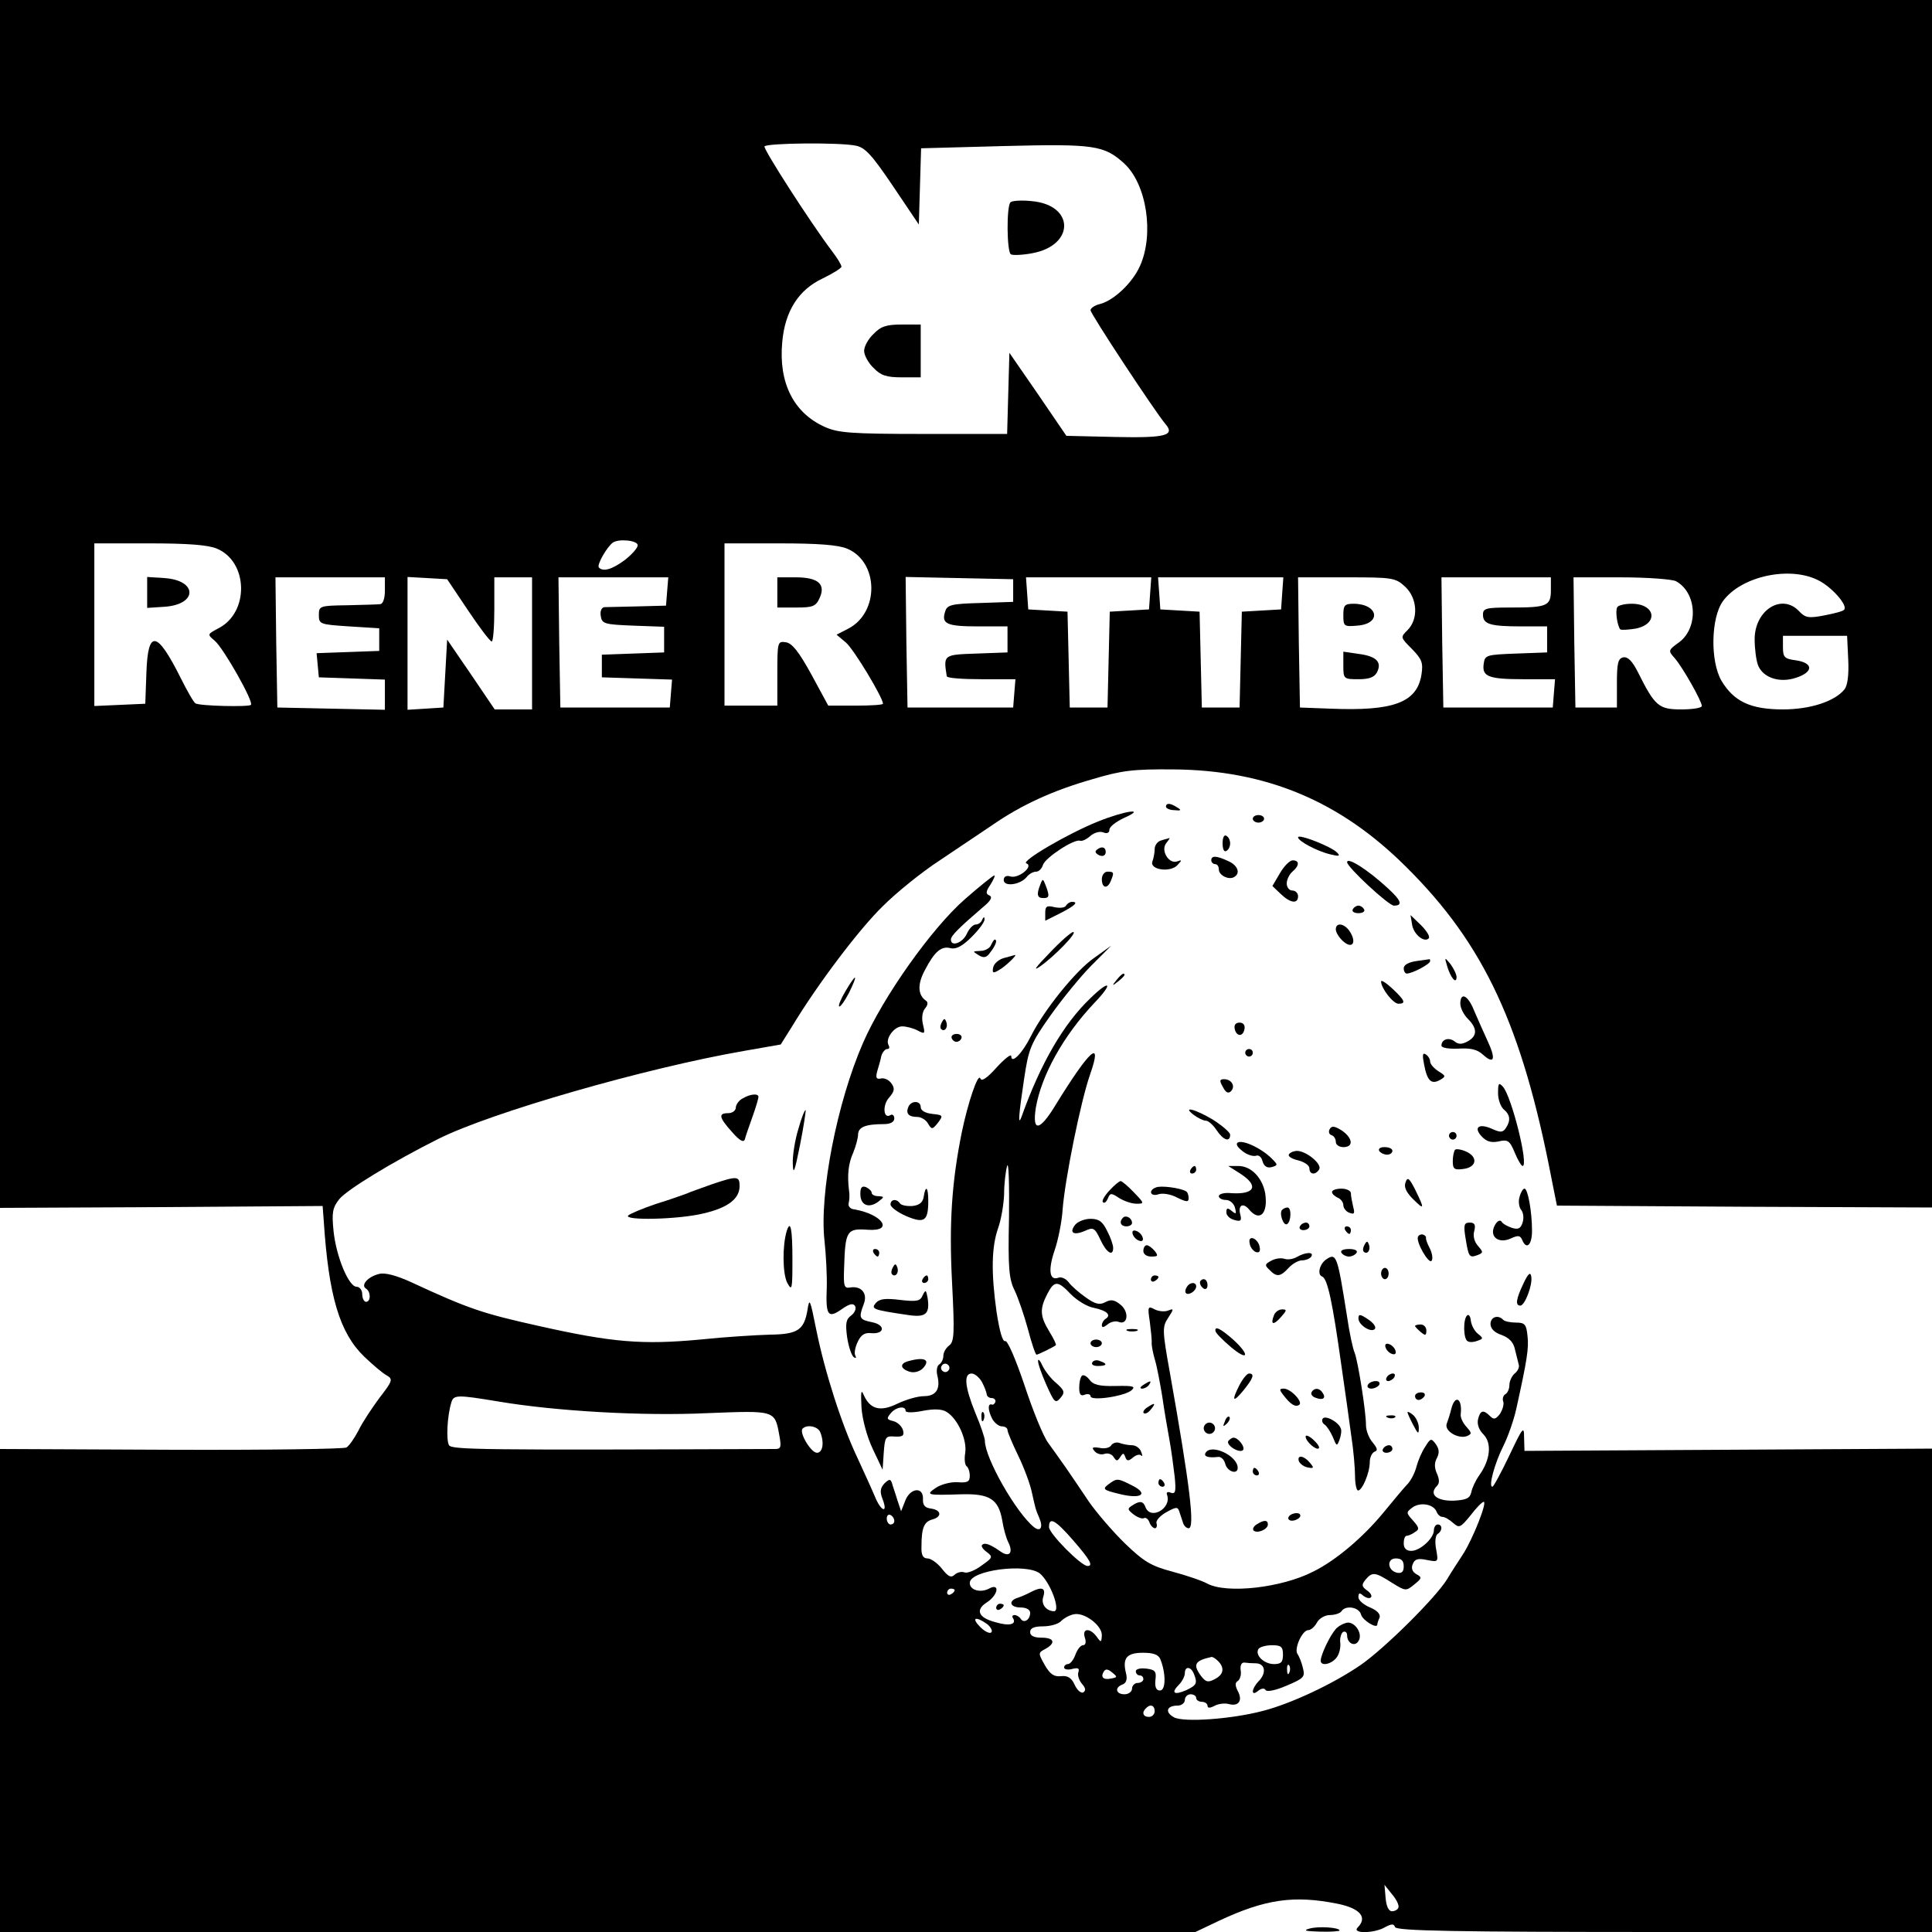 <?xml version="1.0" standalone="no"?>
<!DOCTYPE svg PUBLIC "-//W3C//DTD SVG 20010904//EN"
 "http://www.w3.org/TR/2001/REC-SVG-20010904/DTD/svg10.dtd">
<svg version="1.0" xmlns="http://www.w3.org/2000/svg"
 width="512pt" height="512pt" viewBox="0 0 512 512"
 preserveAspectRatio="xMidYMid meet">
<g transform="translate(0,512) scale(0.1,-0.1)"
fill="#000000" stroke="none">
<path d="M0 3519 l0 -1600 428 2 427 3 3 -40 c13 -199 42 -296 107 -359 23
-22 50 -45 60 -50 17 -10 15 -15 -19 -59 -20 -27 -46 -66 -56 -87 -11 -21 -25
-41 -32 -45 -6 -4 -216 -7 -465 -6 l-453 2 0 -640 0 -640 1584 0 1584 0 63 30
c122 57 198 68 313 45 60 -12 81 -36 54 -63 -17 -17 45 -16 73 1 17 9 23 9 26
0 4 -10 156 -13 714 -13 l709 0 0 640 0 641 -540 -3 -540 -3 -1 35 c0 32 -3
29 -39 -47 -22 -46 -42 -83 -45 -83 -11 0 6 62 29 108 13 26 28 70 34 97 29
131 34 163 30 195 -3 30 -7 35 -30 35 -14 0 -30 3 -34 7 -14 15 -34 8 -34 -11
0 -12 11 -23 30 -29 20 -8 31 -19 35 -39 4 -15 8 -33 10 -40 2 -6 -3 -17 -11
-23 -8 -7 -14 -21 -14 -31 0 -10 -5 -21 -11 -24 -6 -4 -8 -13 -5 -20 2 -7 -2
-21 -9 -32 -11 -14 -16 -16 -26 -6 -18 18 -26 16 -32 -8 -3 -13 2 -28 14 -40
23 -23 19 -67 -11 -109 -10 -14 -19 -34 -21 -45 -4 -16 -13 -20 -47 -22 -45
-1 -66 17 -44 39 7 7 7 17 0 33 -7 15 -7 29 0 41 7 14 6 24 -3 37 -12 16 -14
16 -28 -7 -9 -13 -19 -37 -23 -52 -4 -16 -14 -36 -23 -46 -9 -9 -38 -44 -66
-78 -52 -63 -124 -125 -185 -155 -84 -43 -228 -59 -280 -32 -14 8 -56 22 -93
32 -57 15 -76 27 -125 74 -32 31 -75 81 -96 111 -20 30 -48 71 -61 90 -13 19
-35 49 -47 66 -13 17 -41 86 -63 153 -24 71 -45 119 -51 117 -7 -3 -15 26 -23
77 -15 107 -13 173 4 222 8 22 15 63 16 90 0 28 4 61 8 75 4 14 6 -47 5 -135
-3 -137 0 -165 15 -195 9 -19 25 -65 35 -102 10 -38 20 -68 23 -68 4 0 45 20
51 25 2 2 -6 18 -17 36 -25 41 -26 60 -6 99 19 37 28 37 63 0 16 -16 43 -33
61 -36 34 -7 47 -19 31 -29 -5 -3 -10 -11 -10 -17 0 -7 5 -6 15 2 8 7 21 10
29 7 25 -10 29 26 6 45 -17 14 -26 15 -41 7 -15 -8 -27 -5 -52 13 -17 12 -38
30 -45 40 -7 9 -19 15 -27 12 -24 -9 -28 20 -10 73 9 26 19 75 21 107 6 80 48
288 73 359 34 97 -1 66 -92 -82 -42 -69 -62 -72 -52 -7 15 87 73 191 155 278
52 54 42 64 -11 12 -70 -67 -131 -171 -182 -314 -10 -27 -7 8 7 101 12 80 17
93 70 168 32 45 81 105 109 133 l52 52 -46 -33 c-49 -34 -133 -139 -167 -207
-23 -46 -52 -75 -52 -53 0 7 -17 -6 -39 -30 -25 -28 -40 -38 -43 -29 -6 16
-33 -65 -49 -142 -27 -133 -34 -244 -26 -398 7 -136 6 -158 -8 -168 -8 -6 -15
-18 -15 -27 0 -9 -5 -19 -11 -23 -6 -3 -8 -17 -5 -29 9 -36 -3 -55 -36 -55
-16 0 -47 -9 -70 -20 -45 -22 -72 -15 -89 23 -7 17 -8 8 -6 -33 2 -31 15 -79
30 -110 l26 -55 3 45 c3 42 5 45 29 43 21 -1 26 2 22 17 -3 10 -14 21 -26 24
-17 4 -18 7 -7 20 13 17 40 22 40 7 0 -5 20 -5 45 0 31 6 52 5 64 -3 29 -18
54 -73 49 -108 -3 -17 -1 -33 4 -36 4 -3 8 -14 8 -25 0 -16 -6 -19 -33 -17
-18 1 -44 -6 -57 -15 -28 -19 -24 -20 68 -17 75 2 98 -13 108 -69 3 -20 10
-46 16 -58 14 -28 3 -41 -20 -25 -27 19 -42 25 -49 18 -4 -3 2 -12 12 -19 17
-13 16 -15 -14 -36 -17 -13 -38 -21 -45 -18 -8 3 -19 0 -26 -6 -9 -9 -17 -6
-34 16 -12 15 -29 27 -38 27 -12 0 -17 9 -16 32 0 49 7 65 28 71 27 7 25 25
-2 29 -17 2 -23 9 -22 26 1 33 -34 29 -47 -5 l-11 -28 -10 30 c-5 17 -12 36
-14 44 -4 12 -7 12 -20 0 -11 -12 -13 -22 -5 -42 15 -39 -4 -33 -20 6 -7 17
-28 63 -46 102 -42 88 -87 228 -110 342 -16 80 -18 85 -23 52 -9 -54 -26 -65
-100 -66 -36 -1 -119 -6 -185 -13 -152 -14 -231 -8 -427 36 -148 33 -185 45
-336 115 -41 19 -72 27 -87 23 -30 -7 -50 -30 -35 -39 13 -8 13 -35 0 -35 -5
0 -10 9 -10 20 0 11 -7 20 -15 20 -21 0 -54 80 -61 147 -5 49 -3 62 15 85 20
25 143 100 263 160 140 70 550 188 810 233 l97 17 32 51 c66 109 176 255 239
316 36 36 103 90 149 120 46 31 109 73 140 94 78 54 161 92 266 122 77 23 107
27 215 26 246 -2 442 -84 617 -259 206 -204 307 -421 385 -827 l14 -70 497 -3
497 -2 0 1600 0 1600 -2560 0 -2560 0 0 -1601z m2268 1215 c25 -5 43 -25 99
-108 l68 -101 3 101 3 101 221 6 c238 6 264 2 317 -46 60 -55 80 -188 42 -272
-20 -45 -70 -92 -107 -101 -13 -3 -24 -11 -24 -16 0 -10 171 -269 198 -301 27
-31 2 -38 -133 -35 l-129 3 -75 110 -76 110 -3 -107 -3 -108 -222 0 c-194 0
-227 3 -262 19 -82 37 -122 117 -112 224 7 82 43 139 107 169 27 13 49 27 50
31 0 5 -11 23 -24 40 -59 78 -184 273 -180 279 6 9 198 11 242 2z m-578 -1059
c0 -7 -15 -24 -34 -39 -34 -25 -57 -32 -69 -20 -6 7 21 54 37 66 16 11 66 6
66 -7z m-1115 -9 c83 -35 86 -169 4 -211 -30 -16 -30 -16 -10 -33 23 -19 104
-162 96 -170 -6 -6 -136 -3 -147 4 -5 3 -22 33 -39 67 -63 126 -87 130 -91 15
l-3 -83 -67 -3 -68 -3 0 216 0 215 145 0 c103 0 156 -4 180 -14z m1670 0 c84
-35 86 -169 3 -212 l-31 -16 25 -21 c21 -18 98 -146 98 -162 0 -3 -33 -5 -72
-5 l-73 0 -45 83 c-33 60 -51 83 -68 85 -21 3 -22 1 -22 -82 l0 -86 -70 0 -70
0 0 215 0 215 145 0 c103 0 156 -4 180 -14z m2574 -84 c36 -18 79 -67 68 -78
-3 -4 -27 -10 -53 -15 -41 -8 -50 -6 -66 11 -46 49 -118 3 -118 -74 0 -25 4
-56 9 -69 13 -33 57 -48 101 -33 46 15 46 39 0 46 -31 4 -35 8 -35 35 l0 30
85 0 85 0 3 -63 c2 -42 -2 -69 -10 -79 -26 -32 -91 -53 -163 -53 -86 0 -130
21 -163 76 -30 52 -28 167 4 211 48 66 177 94 253 55z m-3799 -27 c0 -21 -5
-35 -12 -36 -7 -1 -47 -2 -88 -3 -73 -1 -75 -2 -75 -26 0 -24 3 -25 80 -30
l80 -5 0 -30 0 -30 -83 -3 -83 -3 3 -32 3 -32 88 -3 87 -3 0 -40 0 -40 -142 3
-143 3 -3 173 -2 172 145 0 145 0 0 -35z m220 -52 c30 -45 58 -82 63 -83 4 0
7 38 7 85 l0 85 50 0 50 0 0 -175 0 -175 -50 0 -49 0 -63 93 -63 92 -5 -90 -5
-90 -47 -3 -48 -3 0 176 0 176 53 -3 52 -3 55 -82z m528 50 l-3 -38 -75 -2
c-41 -1 -81 -2 -88 -2 -8 -1 -12 -10 -10 -23 3 -21 9 -23 86 -26 l82 -3 0 -34
0 -34 -82 -3 -83 -3 0 -30 0 -30 93 -3 93 -3 -3 -37 -3 -37 -145 0 -145 0 -3
173 -2 172 145 0 146 0 -3 -37z m917 2 l0 -30 -87 -3 c-76 -2 -88 -5 -93 -22
-11 -33 3 -40 86 -40 l79 0 0 -35 0 -34 -82 -3 c-88 -3 -88 -3 -79 -60 0 -5
42 -8 92 -8 l90 0 -3 -37 -3 -38 -140 0 -140 0 -3 173 -2 173 142 -3 143 -3 0
-30z m363 -7 l-3 -43 -52 -3 -52 -3 -3 -127 -3 -127 -50 0 -50 0 -3 127 -3
127 -52 3 -52 3 -3 43 -3 42 166 0 166 0 -3 -42z m350 0 l-3 -43 -52 -3 -52
-3 -3 -127 -3 -127 -50 0 -50 0 -3 127 -3 127 -52 3 -52 3 -3 43 -3 42 166 0
166 0 -3 -42z m326 17 c32 -30 36 -85 6 -115 -19 -19 -19 -19 12 -50 26 -27
30 -36 25 -68 -12 -74 -74 -97 -242 -90 l-80 3 -3 173 -2 172 128 0 c123 0
130 -1 156 -25z m386 -9 c0 -42 -10 -46 -106 -46 -66 0 -74 -2 -74 -19 0 -25
19 -31 101 -31 l69 0 0 -35 0 -34 -82 -3 c-79 -3 -83 -4 -86 -27 -5 -34 12
-41 106 -41 l83 0 -3 -37 -3 -38 -145 0 -145 0 -3 173 -2 172 145 0 145 0 0
-34z m331 24 c56 -30 61 -123 9 -162 -29 -21 -30 -22 -12 -42 21 -24 72 -114
72 -127 0 -5 -24 -9 -54 -9 -60 0 -70 8 -115 98 -15 30 -27 42 -39 40 -14 -3
-17 -15 -17 -68 l0 -65 -55 0 -55 0 -3 173 -2 172 125 0 c70 0 135 -5 146 -10z
m-1927 -2091 c-3 -5 -10 -7 -15 -3 -5 3 -7 10 -3 15 3 5 10 7 15 3 5 -3 7 -10
3 -15z m88 -31 c7 -13 12 -27 13 -33 0 -5 6 -10 13 -10 6 0 11 -4 10 -10 -2
-5 -6 -9 -10 -7 -11 3 -10 -16 2 -39 6 -10 17 -19 25 -19 8 0 15 -4 15 -10 0
-5 13 -36 29 -69 16 -33 32 -77 36 -98 10 -44 9 -42 19 -65 11 -25 4 -39 -14
-25 -47 38 -130 183 -130 229 0 7 -11 40 -25 73 -28 69 -32 105 -10 105 8 0
20 -10 27 -22z m-1282 -52 c154 -26 384 -39 554 -31 180 7 179 8 191 -57 6
-33 5 -38 -11 -38 -781 -3 -856 -2 -864 10 -8 13 -5 77 6 113 6 21 15 21 124
3z m854 -82 c11 -28 6 -54 -9 -54 -16 0 -48 54 -38 64 12 12 41 6 47 -10z
m1633 -210 c3 -8 10 -14 16 -14 6 0 18 -7 28 -16 16 -14 19 -13 46 20 15 20
31 36 35 36 10 0 -29 -99 -55 -139 -13 -20 -32 -49 -42 -66 -30 -49 -166 -184
-230 -228 -73 -50 -184 -102 -258 -121 -83 -22 -210 -31 -236 -17 -25 14 -19
31 10 31 10 0 19 7 19 15 0 8 7 15 15 15 8 0 15 -4 15 -10 0 -5 7 -10 15 -10
8 0 15 -5 15 -10 0 -7 6 -7 18 -1 10 6 28 8 39 5 26 -7 37 10 23 35 -7 14 -7
22 0 26 6 4 10 16 8 28 -2 13 2 22 10 21 6 -1 21 -2 32 -2 24 -2 26 -27 5 -48
-19 -20 -20 -41 -1 -25 9 7 17 8 20 2 4 -5 26 -1 56 12 45 19 49 23 43 46 -3
14 -10 31 -14 37 -11 13 12 64 28 64 7 0 17 9 23 20 6 11 21 20 35 20 13 0 27
5 30 10 11 17 47 11 52 -9 4 -15 43 -39 43 -26 0 2 2 10 6 18 3 9 -6 19 -25
27 -17 7 -31 19 -31 27 0 12 3 13 13 4 8 -6 17 -8 20 -4 4 3 -1 12 -10 18 -15
11 -15 15 -4 29 18 21 25 20 69 -8 37 -23 38 -23 60 -5 20 16 21 19 6 27 -11
6 -15 16 -10 27 5 13 13 16 37 11 31 -6 31 -6 25 28 -4 20 -2 37 4 41 13 8 13
25 0 25 -5 0 -10 -7 -10 -15 0 -22 -37 -55 -60 -55 -13 0 -20 7 -20 20 0 11 3
20 8 20 4 0 14 4 22 10 12 7 11 12 -5 30 -19 21 -19 22 -2 35 21 15 56 9 64
-11z m-1437 -25 c0 -5 -4 -9 -10 -9 -5 0 -10 7 -10 16 0 8 5 12 10 9 6 -3 10
-10 10 -16z m474 -51 c45 -52 54 -68 38 -68 -17 0 -102 86 -102 103 0 28 16
20 64 -35z m876 -69 c0 -14 -5 -19 -17 -17 -26 5 -29 38 -4 38 15 0 21 -6 21
-21z m-964 -19 c28 -24 56 -100 37 -100 -21 1 -35 19 -28 39 7 23 -4 27 -33
12 -9 -5 -25 -12 -34 -15 -27 -8 -22 -26 7 -26 15 0 25 -6 25 -14 0 -19 -17
-29 -25 -16 -3 5 -11 10 -16 10 -6 0 -8 -4 -4 -9 9 -16 -10 -21 -47 -10 -46
12 -54 33 -22 53 30 20 34 52 5 36 -23 -12 -51 -4 -51 15 0 34 151 53 186 25z
m-226 -44 c0 -3 -4 -8 -10 -11 -5 -3 -10 -1 -10 4 0 6 5 11 10 11 6 0 10 -2
10 -4z m390 -119 c-1 -20 -2 -21 -14 -4 -18 24 -39 22 -31 -3 4 -12 2 -20 -5
-20 -6 0 -15 -11 -20 -25 -5 -14 -14 -25 -20 -25 -5 0 -10 -4 -10 -9 0 -5 10
-7 21 -4 16 4 20 2 17 -8 -3 -8 1 -21 9 -31 10 -11 11 -18 4 -23 -6 -3 -16 5
-23 20 -8 18 -18 25 -36 23 -19 -2 -29 5 -43 29 -18 32 -18 33 1 43 29 16 24
30 -10 30 -20 0 -30 5 -30 15 0 10 10 15 34 15 19 0 41 6 48 14 8 8 23 16 34
18 27 6 74 -29 74 -55z m-304 29 c10 -8 15 -18 11 -22 -4 -4 -17 2 -29 14 -25
25 -13 30 18 8z m784 -81 c0 -20 -5 -25 -24 -25 -26 0 -51 24 -41 40 3 5 19
10 36 10 24 0 29 -4 29 -25z m-325 -12 c15 -37 15 -83 -1 -83 -10 0 -14 9 -12
28 3 23 -1 27 -24 30 -16 2 -28 -1 -28 -7 0 -6 5 -11 10 -11 6 0 10 -4 10 -10
0 -5 -7 -10 -15 -10 -8 0 -15 -7 -15 -15 0 -8 -9 -15 -20 -15 -23 0 -27 18 -5
26 10 4 13 14 9 30 -10 40 2 54 45 54 28 0 41 -5 46 -17z m153 -5 c18 -18 15
-36 -9 -48 -17 -9 -23 -8 -35 7 -24 32 -18 42 27 52 3 0 10 -4 17 -11z m189
-30 c-3 -8 -6 -5 -6 6 -1 11 2 17 5 13 3 -3 4 -12 1 -19z m-471 -16 c-22 -5
-30 3 -21 18 5 8 11 7 22 -2 15 -12 14 -13 -1 -16z m218 12 c10 -25 7 -30 -20
-43 -32 -14 -42 -8 -20 14 9 9 16 23 16 31 0 19 16 18 24 -2z m-104 -99 c0 -8
-7 -15 -15 -15 -16 0 -20 12 -8 23 11 12 23 8 23 -8z m646 -520 c-1 -5 -9 -10
-17 -10 -9 0 -15 13 -17 35 l-3 35 20 -25 c12 -14 19 -29 17 -35z"/>
<path d="M2678 4584 c-11 -10 -10 -132 1 -138 5 -3 31 -2 57 3 113 21 112 128
-2 138 -27 3 -52 1 -56 -3z"/>
<path d="M2315 4235 c-14 -13 -25 -33 -25 -45 0 -11 11 -32 25 -45 19 -20 34
-25 75 -25 l50 0 0 70 0 70 -50 0 c-41 0 -56 -5 -75 -25z"/>
<path d="M390 3550 l0 -41 46 3 c88 6 88 70 0 76 l-46 3 0 -41z"/>
<path d="M2060 3550 l0 -40 50 0 c44 0 52 3 62 25 17 37 -4 55 -63 55 l-49 0
0 -40z"/>
<path d="M3560 3489 c0 -29 2 -30 37 -27 65 5 56 57 -9 58 -25 0 -28 -4 -28
-31z"/>
<path d="M3560 3356 c0 -35 1 -36 40 -36 28 0 42 5 49 18 14 27 -1 43 -48 49
l-41 6 0 -37z"/>
<path d="M4286 3511 c-6 -9 0 -50 8 -59 3 -2 21 -1 40 2 62 12 54 66 -10 66
-18 0 -35 -4 -38 -9z"/>
<path d="M2601 1364 c0 -11 3 -14 6 -6 3 7 2 16 -1 19 -3 4 -6 -2 -5 -13z"/>
<path d="M3540 803 c-16 -18 -40 -69 -40 -84 0 -15 27 -10 41 7 8 9 12 27 11
39 -2 13 2 26 7 30 6 3 11 -1 11 -9 0 -21 21 -31 30 -15 12 18 -7 49 -28 49
-9 -1 -24 -8 -32 -17z"/>
<path d="M2640 859 c0 -5 5 -7 10 -4 6 3 10 8 10 11 0 2 -4 4 -10 4 -5 0 -10
-5 -10 -11z"/>
<path d="M3090 2982 c0 -4 10 -9 22 -9 18 -2 20 0 8 7 -18 12 -30 13 -30 2z"/>
<path d="M2910 2943 c-80 -32 -206 -106 -190 -111 20 -7 -19 -40 -41 -35 -12
4 -19 0 -19 -9 0 -19 44 -13 61 8 6 8 17 14 25 14 7 0 15 8 18 18 6 19 82 69
98 64 6 -2 18 4 28 13 9 8 25 13 34 9 10 -4 16 -1 16 7 0 8 17 21 38 31 63 28
4 20 -68 -9z"/>
<path d="M3320 2950 c0 -5 7 -10 15 -10 8 0 15 5 15 10 0 6 -7 10 -15 10 -8 0
-15 -4 -15 -10z"/>
<path d="M3240 2885 c0 -15 4 -24 10 -20 6 3 10 12 10 20 0 8 -4 17 -10 20 -6
4 -10 -5 -10 -20z"/>
<path d="M3440 2901 c0 -10 51 -37 85 -45 24 -6 28 -5 18 5 -16 16 -103 50
-103 40z"/>
<path d="M3078 2893 c-10 -2 -18 -13 -18 -23 0 -10 -3 -25 -6 -33 -8 -22 47
-30 66 -10 13 14 13 15 -1 10 -22 -7 -44 30 -28 49 6 8 10 13 8 13 -2 -1 -12
-3 -21 -6z"/>
<path d="M2911 2871 c-10 -6 -10 -10 -1 -16 13 -8 24 -1 19 14 -3 6 -10 7 -18
2z"/>
<path d="M3210 2840 c0 -5 5 -10 10 -10 6 0 10 -6 10 -14 0 -16 27 -29 41 -20
17 10 9 31 -16 42 -32 15 -45 15 -45 2z"/>
<path d="M3392 2806 l-20 -34 22 -21 c26 -25 46 -27 46 -6 0 8 -7 15 -15 15
-8 0 -15 8 -15 19 0 10 7 24 15 31 19 16 19 30 1 30 -8 0 -23 -15 -34 -34z"/>
<path d="M3570 2835 c0 -13 110 -115 124 -115 24 0 20 13 -16 46 -53 49 -108
84 -108 69z"/>
<path d="M2920 2790 c0 -24 15 -27 24 -4 9 22 8 24 -9 24 -8 0 -15 -9 -15 -20z"/>
<path d="M2557 2737 c-88 -77 -217 -259 -270 -381 -69 -158 -116 -400 -102
-524 4 -37 7 -93 6 -124 -3 -74 3 -83 39 -58 21 15 31 17 36 9 4 -7 -1 -18
-10 -25 -14 -10 -16 -21 -11 -58 4 -26 12 -49 18 -53 5 -3 7 -2 4 4 -4 6 -1
22 6 37 9 19 19 25 36 23 36 -3 38 22 2 29 -34 7 -36 11 -22 48 11 28 -6 49
-36 44 -16 -3 -18 4 -16 52 3 99 7 105 63 101 70 -5 39 41 -36 54 -11 1 -17 9
-15 16 2 8 3 23 1 34 -5 41 -2 71 11 100 7 17 13 39 13 49 1 19 19 27 69 27
17 0 27 6 27 15 0 8 -5 12 -10 9 -19 -12 -22 26 -4 46 14 16 16 24 7 37 -6 9
-18 16 -28 14 -13 -3 -15 2 -10 20 4 13 9 31 11 41 3 9 10 17 15 17 6 0 7 4 4
10 -10 16 14 50 36 50 11 0 30 -5 41 -11 19 -10 20 -9 14 16 -4 16 -2 33 5 42
8 9 9 17 3 21 -22 15 -23 44 -3 81 26 50 44 65 69 58 14 -3 31 6 55 30 19 19
35 40 34 47 0 7 -2 7 -6 -1 -2 -7 -10 -13 -17 -13 -7 0 -18 -11 -24 -25 -11
-24 -42 -35 -42 -15 0 10 20 30 85 86 21 17 26 27 17 31 -10 4 -10 10 3 29 8
13 13 24 10 24 -3 0 -38 -28 -78 -63z"/>
<path d="M2757 2776 c-11 -27 -8 -36 8 -36 16 0 17 5 6 34 -7 18 -8 18 -14 2z"/>
<path d="M2825 2720 c-3 -6 -17 -7 -31 -4 -20 5 -24 2 -24 -15 l0 -21 40 20
c39 20 49 30 31 30 -6 0 -13 -5 -16 -10z"/>
<path d="M3585 2710 c-3 -5 3 -10 15 -10 12 0 18 5 15 10 -3 6 -10 10 -15 10
-5 0 -12 -4 -15 -10z"/>
<path d="M3742 2671 c3 -26 32 -50 44 -38 5 4 -5 20 -20 35 l-28 27 4 -24z"/>
<path d="M3540 2657 c0 -8 9 -22 19 -31 24 -22 37 -5 19 24 -14 23 -38 27 -38
7z"/>
<path d="M2780 2593 c-34 -35 -44 -48 -25 -35 38 26 102 92 89 92 -5 0 -34
-25 -64 -57z"/>
<path d="M2626 2615 c-3 -8 -16 -15 -28 -15 -21 -1 -21 -1 -5 -11 14 -9 22 -7
32 8 14 18 19 33 11 33 -2 0 -6 -7 -10 -15z"/>
<path d="M2660 2581 c-14 -4 -26 -15 -28 -25 -3 -15 0 -16 15 -7 17 9 52 43
42 40 -2 -1 -15 -4 -29 -8z"/>
<path d="M3753 2573 c-20 -3 -33 -10 -33 -19 0 -8 4 -14 8 -14 15 0 62 25 62
33 0 4 -1 6 -2 5 -2 0 -18 -3 -35 -5z"/>
<path d="M3835 2560 c9 -31 25 -50 25 -29 0 7 -8 23 -16 34 -16 19 -16 19 -9
-5z"/>
<path d="M2959 2523 c-13 -16 -12 -17 4 -4 9 7 17 15 17 17 0 8 -8 3 -21 -13z"/>
<path d="M2241 2494 c-12 -20 -20 -39 -17 -41 2 -3 14 13 26 36 25 51 20 54
-9 5z"/>
<path d="M3660 2519 c0 -18 32 -59 46 -59 21 0 17 9 -16 40 -16 15 -30 24 -30
19z"/>
<path d="M3870 2460 c0 -11 9 -29 20 -40 26 -26 25 -46 -1 -60 -15 -8 -24 -8
-34 0 -15 12 -35 6 -35 -11 0 -6 19 -9 45 -8 32 2 50 -2 65 -16 30 -27 35 -12
12 37 -11 24 -27 60 -36 81 -16 40 -36 49 -36 17z"/>
<path d="M2496 2411 c-4 -7 -5 -15 -2 -18 9 -9 19 4 14 18 -4 11 -6 11 -12 0z"/>
<path d="M3272 2394 c4 -21 22 -23 26 -1 2 10 -3 17 -13 17 -10 0 -15 -6 -13
-16z"/>
<path d="M2522 2369 c2 -6 8 -10 13 -10 5 0 11 4 13 10 2 6 -4 11 -13 11 -9 0
-15 -5 -13 -11z"/>
<path d="M3300 2330 c0 -5 5 -10 10 -10 6 0 10 5 10 10 0 6 -4 10 -10 10 -5 0
-10 -4 -10 -10z"/>
<path d="M3774 2299 c8 -43 19 -54 42 -41 16 9 16 11 -4 23 -12 8 -22 19 -22
26 0 6 -5 15 -12 19 -8 5 -9 -2 -4 -27z"/>
<path d="M3241 2239 c7 -14 14 -18 21 -11 13 13 2 32 -18 32 -12 0 -13 -4 -3
-21z"/>
<path d="M3970 2223 c0 -17 7 -36 15 -43 17 -14 19 -29 6 -49 -8 -12 -14 -13
-36 -3 -35 16 -51 5 -29 -19 13 -14 25 -18 45 -14 25 6 30 2 43 -29 8 -20 18
-36 21 -36 17 0 -29 184 -52 210 -11 12 -13 10 -13 -17z"/>
<path d="M1968 2209 c-10 -5 -18 -17 -18 -24 0 -8 -9 -15 -20 -15 -27 0 -25
-11 10 -50 20 -23 31 -29 34 -19 2 8 11 34 20 59 9 25 16 49 16 53 0 10 -22 8
-42 -4z"/>
<path d="M2407 2186 c-7 -17 1 -26 24 -26 10 0 23 -8 28 -17 10 -17 12 -17 27
2 14 19 13 20 -15 23 -19 2 -31 9 -31 18 0 18 -26 18 -33 0z"/>
<path d="M2116 2129 c-9 -29 -16 -71 -15 -93 1 -32 5 -21 19 49 10 50 16 92
15 93 -2 2 -11 -20 -19 -49z"/>
<path d="M3164 2165 c11 -8 25 -15 32 -15 6 0 19 -11 28 -25 18 -27 36 -33 36
-12 0 6 -21 24 -46 40 -47 28 -83 37 -50 12z"/>
<path d="M3524 2128 c-4 -7 -2 -14 4 -16 7 -2 12 -10 12 -18 0 -8 9 -14 20
-14 28 0 25 24 -4 44 -19 12 -27 13 -32 4z"/>
<path d="M3840 2110 c0 -5 5 -10 10 -10 6 0 10 5 10 10 0 6 -4 10 -10 10 -5 0
-10 -4 -10 -10z"/>
<path d="M3282 2093 c-8 -3 -5 -11 10 -23 12 -10 28 -15 36 -13 8 3 15 -3 18
-15 4 -13 12 -18 24 -15 17 5 17 6 0 23 -26 26 -72 48 -88 43z"/>
<path d="M3655 2070 c3 -5 13 -10 21 -10 8 0 14 5 14 10 0 6 -9 10 -21 10 -11
0 -17 -4 -14 -10z"/>
<path d="M3856 2073 c-3 -4 -6 -17 -6 -30 0 -21 4 -24 27 -21 36 4 41 31 9 46
-13 6 -27 8 -30 5z"/>
<path d="M3416 2061 c-4 -5 7 -12 24 -16 16 -4 30 -13 30 -21 0 -17 16 -19 26
-3 8 14 -33 48 -58 49 -9 0 -19 -4 -22 -9z"/>
<path d="M3155 2020 c-3 -5 -1 -10 4 -10 6 0 11 5 11 10 0 6 -2 10 -4 10 -3 0
-8 -4 -11 -10z"/>
<path d="M3288 2009 c49 -32 37 -55 -25 -51 -18 2 -33 -2 -33 -8 0 -5 8 -10
19 -10 10 0 21 -9 24 -21 4 -16 3 -18 -9 -8 -11 9 -14 8 -14 -4 0 -8 9 -17 21
-20 17 -5 20 -2 16 14 -7 25 7 33 23 14 28 -34 51 -12 43 42 -7 41 -37 73 -71
73 l-27 0 33 -21z"/>
<path d="M1885 1981 c-27 -10 -57 -20 -65 -24 -8 -3 -44 -16 -80 -27 -36 -12
-69 -26 -75 -31 -14 -14 132 -11 198 5 66 15 97 39 97 73 0 27 -7 27 -75 4z"/>
<path d="M3725 1987 c-5 -12 1 -26 19 -44 31 -31 32 -28 7 23 -16 32 -21 36
-26 21z"/>
<path d="M2940 1965 c-13 -14 -21 -28 -17 -31 4 -4 9 1 13 10 6 15 9 15 30 1
13 -8 33 -15 46 -15 21 0 21 1 -7 30 -16 17 -32 30 -35 30 -4 0 -17 -11 -30
-25z"/>
<path d="M2280 1956 c0 -30 22 -39 47 -21 17 13 17 14 1 15 -10 0 -18 4 -18 9
0 5 -7 11 -15 15 -11 4 -15 -1 -15 -18z"/>
<path d="M3063 1973 c-21 -8 -14 -25 7 -18 11 4 34 0 50 -9 25 -12 30 -12 30
-1 0 8 -3 16 -7 18 -15 9 -68 16 -80 10z"/>
<path d="M2448 1949 c-2 -15 -11 -23 -30 -25 -15 -1 -30 2 -33 7 -9 13 -25 11
-25 -3 0 -7 19 -21 42 -31 48 -20 58 -13 58 41 0 36 -7 43 -12 11z"/>
<path d="M3530 1961 c0 -5 7 -11 15 -15 8 -3 15 -12 15 -20 0 -7 7 -17 16 -20
13 -5 15 -2 10 16 -3 13 -6 29 -6 36 0 6 -11 12 -25 12 -14 0 -25 -4 -25 -9z"/>
<path d="M4027 1948 c-4 -12 -1 -28 4 -34 6 -7 8 -22 4 -34 -5 -16 -12 -19
-28 -14 -12 4 -25 11 -28 17 -4 5 -12 1 -18 -11 -15 -29 10 -49 43 -34 19 9
25 8 30 -4 11 -27 26 -14 26 24 0 51 -11 112 -20 112 -4 0 -10 -10 -13 -22z"/>
<path d="M3398 1914 c-9 -8 3 -44 13 -38 11 7 12 44 1 44 -5 0 -11 -3 -14 -6z"/>
<path d="M2976 1893 c-11 -11 -6 -23 9 -23 8 0 15 4 15 9 0 13 -16 22 -24 14z"/>
<path d="M2850 1875 c-18 -22 -5 -30 25 -17 22 10 26 9 41 -23 16 -35 34 -46
34 -22 0 8 -7 28 -16 45 -12 25 -22 32 -44 32 -15 0 -33 -7 -40 -15z"/>
<path d="M3445 1870 c-3 -5 1 -10 9 -10 9 0 16 5 16 10 0 6 -4 10 -9 10 -6 0
-13 -4 -16 -10z"/>
<path d="M3884 1838 c8 -50 10 -52 32 -44 15 6 15 8 1 24 -10 11 -14 27 -10
40 4 16 1 22 -12 22 -15 0 -17 -6 -11 -42z"/>
<path d="M2085 1858 c-12 -39 -11 -113 1 -137 13 -24 14 -19 14 62 0 80 -5
106 -15 75z"/>
<path d="M3565 1860 c3 -5 8 -10 11 -10 2 0 4 5 4 10 0 6 -5 10 -11 10 -5 0
-7 -4 -4 -10z"/>
<path d="M3002 1849 c2 -7 10 -15 17 -17 8 -3 12 1 9 9 -2 7 -10 15 -17 17 -8
3 -12 -1 -9 -9z"/>
<path d="M3758 1843 c-7 -13 29 -75 36 -64 4 6 1 21 -5 33 -7 13 -11 25 -10
28 1 2 -2 6 -7 8 -6 2 -12 -1 -14 -5z"/>
<path d="M3312 1824 c1 -9 9 -19 16 -22 9 -3 13 2 10 14 -1 9 -9 19 -16 22 -9
3 -13 -2 -10 -14z"/>
<path d="M3616 1821 c-4 -7 -5 -15 -2 -18 9 -9 19 4 14 18 -4 11 -6 11 -12 0z"/>
<path d="M3030 1805 c0 -9 9 -15 21 -15 18 0 19 2 9 15 -7 8 -16 15 -21 15 -5
0 -9 -7 -9 -15z"/>
<path d="M2315 1800 c3 -5 8 -10 11 -10 2 0 4 5 4 10 0 6 -5 10 -11 10 -5 0
-7 -4 -4 -10z"/>
<path d="M3555 1800 c3 -5 12 -10 20 -10 8 0 17 5 20 10 4 6 -5 10 -20 10 -15
0 -24 -4 -20 -10z"/>
<path d="M3437 1789 c-10 -6 -25 -8 -33 -5 -9 3 -24 1 -35 -5 -17 -9 -18 -12
-5 -24 19 -20 29 -19 51 5 10 11 26 20 36 20 10 0 21 5 24 10 8 13 -15 12 -38
-1z"/>
<path d="M3514 1782 c-17 -12 -24 -40 -10 -45 14 -6 27 -65 51 -237 9 -63 21
-146 26 -185 6 -38 10 -87 10 -107 0 -21 4 -38 8 -38 11 0 31 47 31 75 0 13 6
25 13 28 9 3 7 9 -5 24 -10 11 -18 32 -18 46 0 37 -21 168 -30 192 -5 11 -14
54 -20 95 -26 164 -28 171 -56 152z"/>
<path d="M2366 1761 c-4 -7 -5 -15 -2 -18 9 -9 19 4 14 18 -4 11 -6 11 -12 0z"/>
<path d="M3660 1745 c0 -8 5 -15 10 -15 6 0 10 7 10 15 0 8 -4 15 -10 15 -5 0
-10 -7 -10 -15z"/>
<path d="M4037 1718 c-19 -40 -22 -58 -8 -58 12 0 33 55 29 77 -2 13 -8 9 -21
-19z"/>
<path d="M2445 1730 c-3 -5 -1 -10 4 -10 6 0 11 5 11 10 0 6 -2 10 -4 10 -3 0
-8 -4 -11 -10z"/>
<path d="M3050 1729 c0 -5 5 -7 10 -4 6 3 10 8 10 11 0 2 -4 4 -10 4 -5 0 -10
-5 -10 -11z"/>
<path d="M3180 1721 c0 -6 5 -13 10 -16 6 -3 10 1 10 9 0 9 -4 16 -10 16 -5 0
-10 -4 -10 -9z"/>
<path d="M3145 1709 c-4 -6 -5 -13 -2 -16 7 -7 27 6 27 18 0 12 -17 12 -25 -2z"/>
<path d="M2445 1687 c-6 -15 -15 -17 -59 -12 -40 5 -55 3 -65 -8 -13 -16 -9
-18 86 -32 47 -7 58 3 51 47 -4 20 -5 21 -13 5z"/>
<path d="M3047 1618 c3 -24 6 -50 5 -58 0 -8 4 -28 9 -45 5 -16 13 -59 19 -95
5 -36 14 -87 19 -115 5 -27 11 -72 14 -98 4 -40 2 -47 -10 -43 -9 4 -13 1 -10
-6 12 -35 -43 -67 -57 -33 -6 17 -15 19 -36 5 -13 -8 -12 -11 5 -24 11 -8 23
-12 27 -9 5 2 11 -3 14 -11 3 -9 10 -16 15 -16 4 0 6 6 4 13 -3 6 9 20 25 29
27 15 31 15 35 3 3 -8 7 -22 10 -30 2 -8 9 -15 15 -15 17 0 4 110 -50 414 -20
111 -20 120 -4 144 15 23 15 25 0 19 -10 -4 -26 -2 -36 3 -18 10 -19 7 -13
-32z"/>
<path d="M3376 1634 c-10 -25 -1 -27 19 -4 15 17 16 20 3 20 -9 0 -19 -7 -22
-16z"/>
<path d="M3600 1626 c0 -18 36 -40 44 -27 3 5 -5 16 -19 25 -21 14 -25 14 -25
2z"/>
<path d="M3888 1634 c-11 -10 -10 -62 1 -68 5 -4 17 -3 27 1 15 5 15 7 1 18
-8 6 -17 21 -19 34 -1 13 -6 19 -10 15z"/>
<path d="M3750 1606 c0 -2 7 -9 15 -16 12 -10 15 -10 15 4 0 9 -7 16 -15 16
-8 0 -15 -2 -15 -4z"/>
<path d="M2988 1593 c6 -2 18 -2 25 0 6 3 1 5 -13 5 -14 0 -19 -2 -12 -5z"/>
<path d="M3221 1593 c0 -5 18 -23 40 -42 47 -40 53 -23 7 19 -33 29 -49 37
-47 23z"/>
<path d="M2890 1560 c0 -5 7 -10 15 -10 8 0 15 5 15 10 0 6 -7 10 -15 10 -8 0
-15 -4 -15 -10z"/>
<path d="M3672 1549 c2 -7 10 -15 17 -17 8 -3 12 1 9 9 -2 7 -10 15 -17 17 -8
3 -12 -1 -9 -9z"/>
<path d="M2408 1513 c-24 -6 -23 -20 2 -28 12 -4 26 0 35 8 22 23 6 32 -37 20z"/>
<path d="M2751 1514 c-1 -6 9 -35 22 -64 21 -47 24 -50 37 -35 13 15 11 20
-10 39 -14 11 -30 32 -37 46 -6 14 -12 20 -12 14z"/>
<path d="M2895 1510 c-4 -6 3 -10 14 -10 25 0 27 6 6 13 -8 4 -17 2 -20 -3z"/>
<path d="M2867 1474 c-4 -4 -7 -18 -7 -32 0 -17 4 -23 15 -18 8 3 15 1 15 -4
0 -14 92 0 109 16 11 10 4 12 -42 11 -44 -1 -60 3 -70 17 -7 9 -16 14 -20 10z"/>
<path d="M3285 1450 c-22 -43 -18 -49 10 -15 26 32 31 45 15 45 -5 0 -16 -13
-25 -30z"/>
<path d="M3675 1470 c-3 -5 -2 -10 4 -10 5 0 13 5 16 10 3 6 2 10 -4 10 -5 0
-13 -4 -16 -10z"/>
<path d="M3030 1450 c-9 -6 -10 -10 -3 -10 6 0 15 5 18 10 8 12 4 12 -15 0z"/>
<path d="M3625 1450 c-3 -5 1 -10 9 -10 8 0 18 5 21 10 3 6 -1 10 -9 10 -8 0
-18 -4 -21 -10z"/>
<path d="M3401 1423 c19 -25 32 -33 42 -26 11 7 -22 43 -41 43 -12 0 -12 -3
-1 -17z"/>
<path d="M3476 1431 c-3 -5 1 -12 10 -15 20 -8 29 -1 19 13 -8 13 -22 14 -29
2z"/>
<path d="M3750 1420 c0 -5 4 -10 9 -10 6 0 13 5 16 10 3 6 -1 10 -9 10 -9 0
-16 -4 -16 -10z"/>
<path d="M3846 1386 c-3 -13 -9 -31 -12 -39 -7 -19 30 -41 53 -33 14 6 14 8
-1 25 -10 11 -16 25 -15 33 5 42 -15 54 -25 14z"/>
<path d="M3040 1390 c-8 -5 -12 -12 -9 -15 4 -3 12 1 19 10 14 17 11 19 -10 5z"/>
<path d="M3730 1377 c0 -2 7 -18 15 -33 13 -25 15 -26 15 -8 0 12 -7 27 -15
34 -8 7 -15 10 -15 7z"/>
<path d="M3246 1353 c-6 -14 -5 -15 5 -6 7 7 10 15 7 18 -3 3 -9 -2 -12 -12z"/>
<path d="M3505 1360 c-3 -5 0 -12 5 -15 6 -4 16 -19 22 -33 10 -25 11 -26 18
-7 4 11 6 25 3 30 -6 17 -42 36 -48 25z"/>
<path d="M3678 1363 c7 -3 16 -2 19 1 4 3 -2 6 -13 5 -11 0 -14 -3 -6 -6z"/>
<path d="M3190 1335 c0 -8 7 -15 15 -15 8 0 15 7 15 15 0 8 -7 15 -15 15 -8 0
-15 -7 -15 -15z"/>
<path d="M3460 1313 c0 -13 29 -38 35 -31 3 3 -4 13 -15 23 -11 10 -20 13 -20
8z"/>
<path d="M3255 1301 c-6 -11 29 -33 39 -24 7 7 -12 33 -25 33 -4 0 -10 -4 -14
-9z"/>
<path d="M2945 1290 c-4 -7 -18 -10 -31 -7 -19 3 -22 1 -13 -9 6 -7 17 -10 26
-7 8 3 19 0 24 -8 8 -12 10 -12 18 0 7 11 9 11 13 0 4 -11 8 -12 20 -2 8 7 18
10 22 6 4 -4 4 0 0 10 -3 9 -14 17 -24 17 -10 0 -25 3 -33 6 -8 3 -18 0 -22
-6z"/>
<path d="M3665 1280 c-3 -5 1 -10 9 -10 9 0 16 5 16 10 0 6 -4 10 -9 10 -6 0
-13 -4 -16 -10z"/>
<path d="M3195 1270 c-6 -10 7 -14 33 -11 8 1 16 -7 19 -18 5 -21 33 -30 33
-11 0 32 -70 65 -85 40z"/>
<path d="M3442 1248 c3 -7 13 -15 24 -17 16 -3 17 -1 5 13 -16 19 -34 21 -29
4z"/>
<path d="M3320 1220 c0 -5 5 -10 11 -10 5 0 7 5 4 10 -3 6 -8 10 -11 10 -2 0
-4 -4 -4 -10z"/>
<path d="M2937 1186 c-16 -12 -13 -15 29 -25 59 -15 80 0 33 23 -38 19 -39 19
-62 2z"/>
<path d="M3070 1190 c0 -5 5 -10 11 -10 5 0 7 5 4 10 -3 6 -8 10 -11 10 -2 0
-4 -4 -4 -10z"/>
<path d="M3415 1100 c-3 -5 1 -10 9 -10 8 0 18 5 21 10 3 6 -1 10 -9 10 -8 0
-18 -4 -21 -10z"/>
<path d="M3330 1080 c-8 -5 -11 -12 -8 -16 10 -9 38 3 38 16 0 12 -10 13 -30
0z"/>
<path d="M3470 9 c-18 -5 -10 -7 28 -8 28 -1 52 1 52 3 0 8 -56 12 -80 5z"/>
</g>
</svg>
